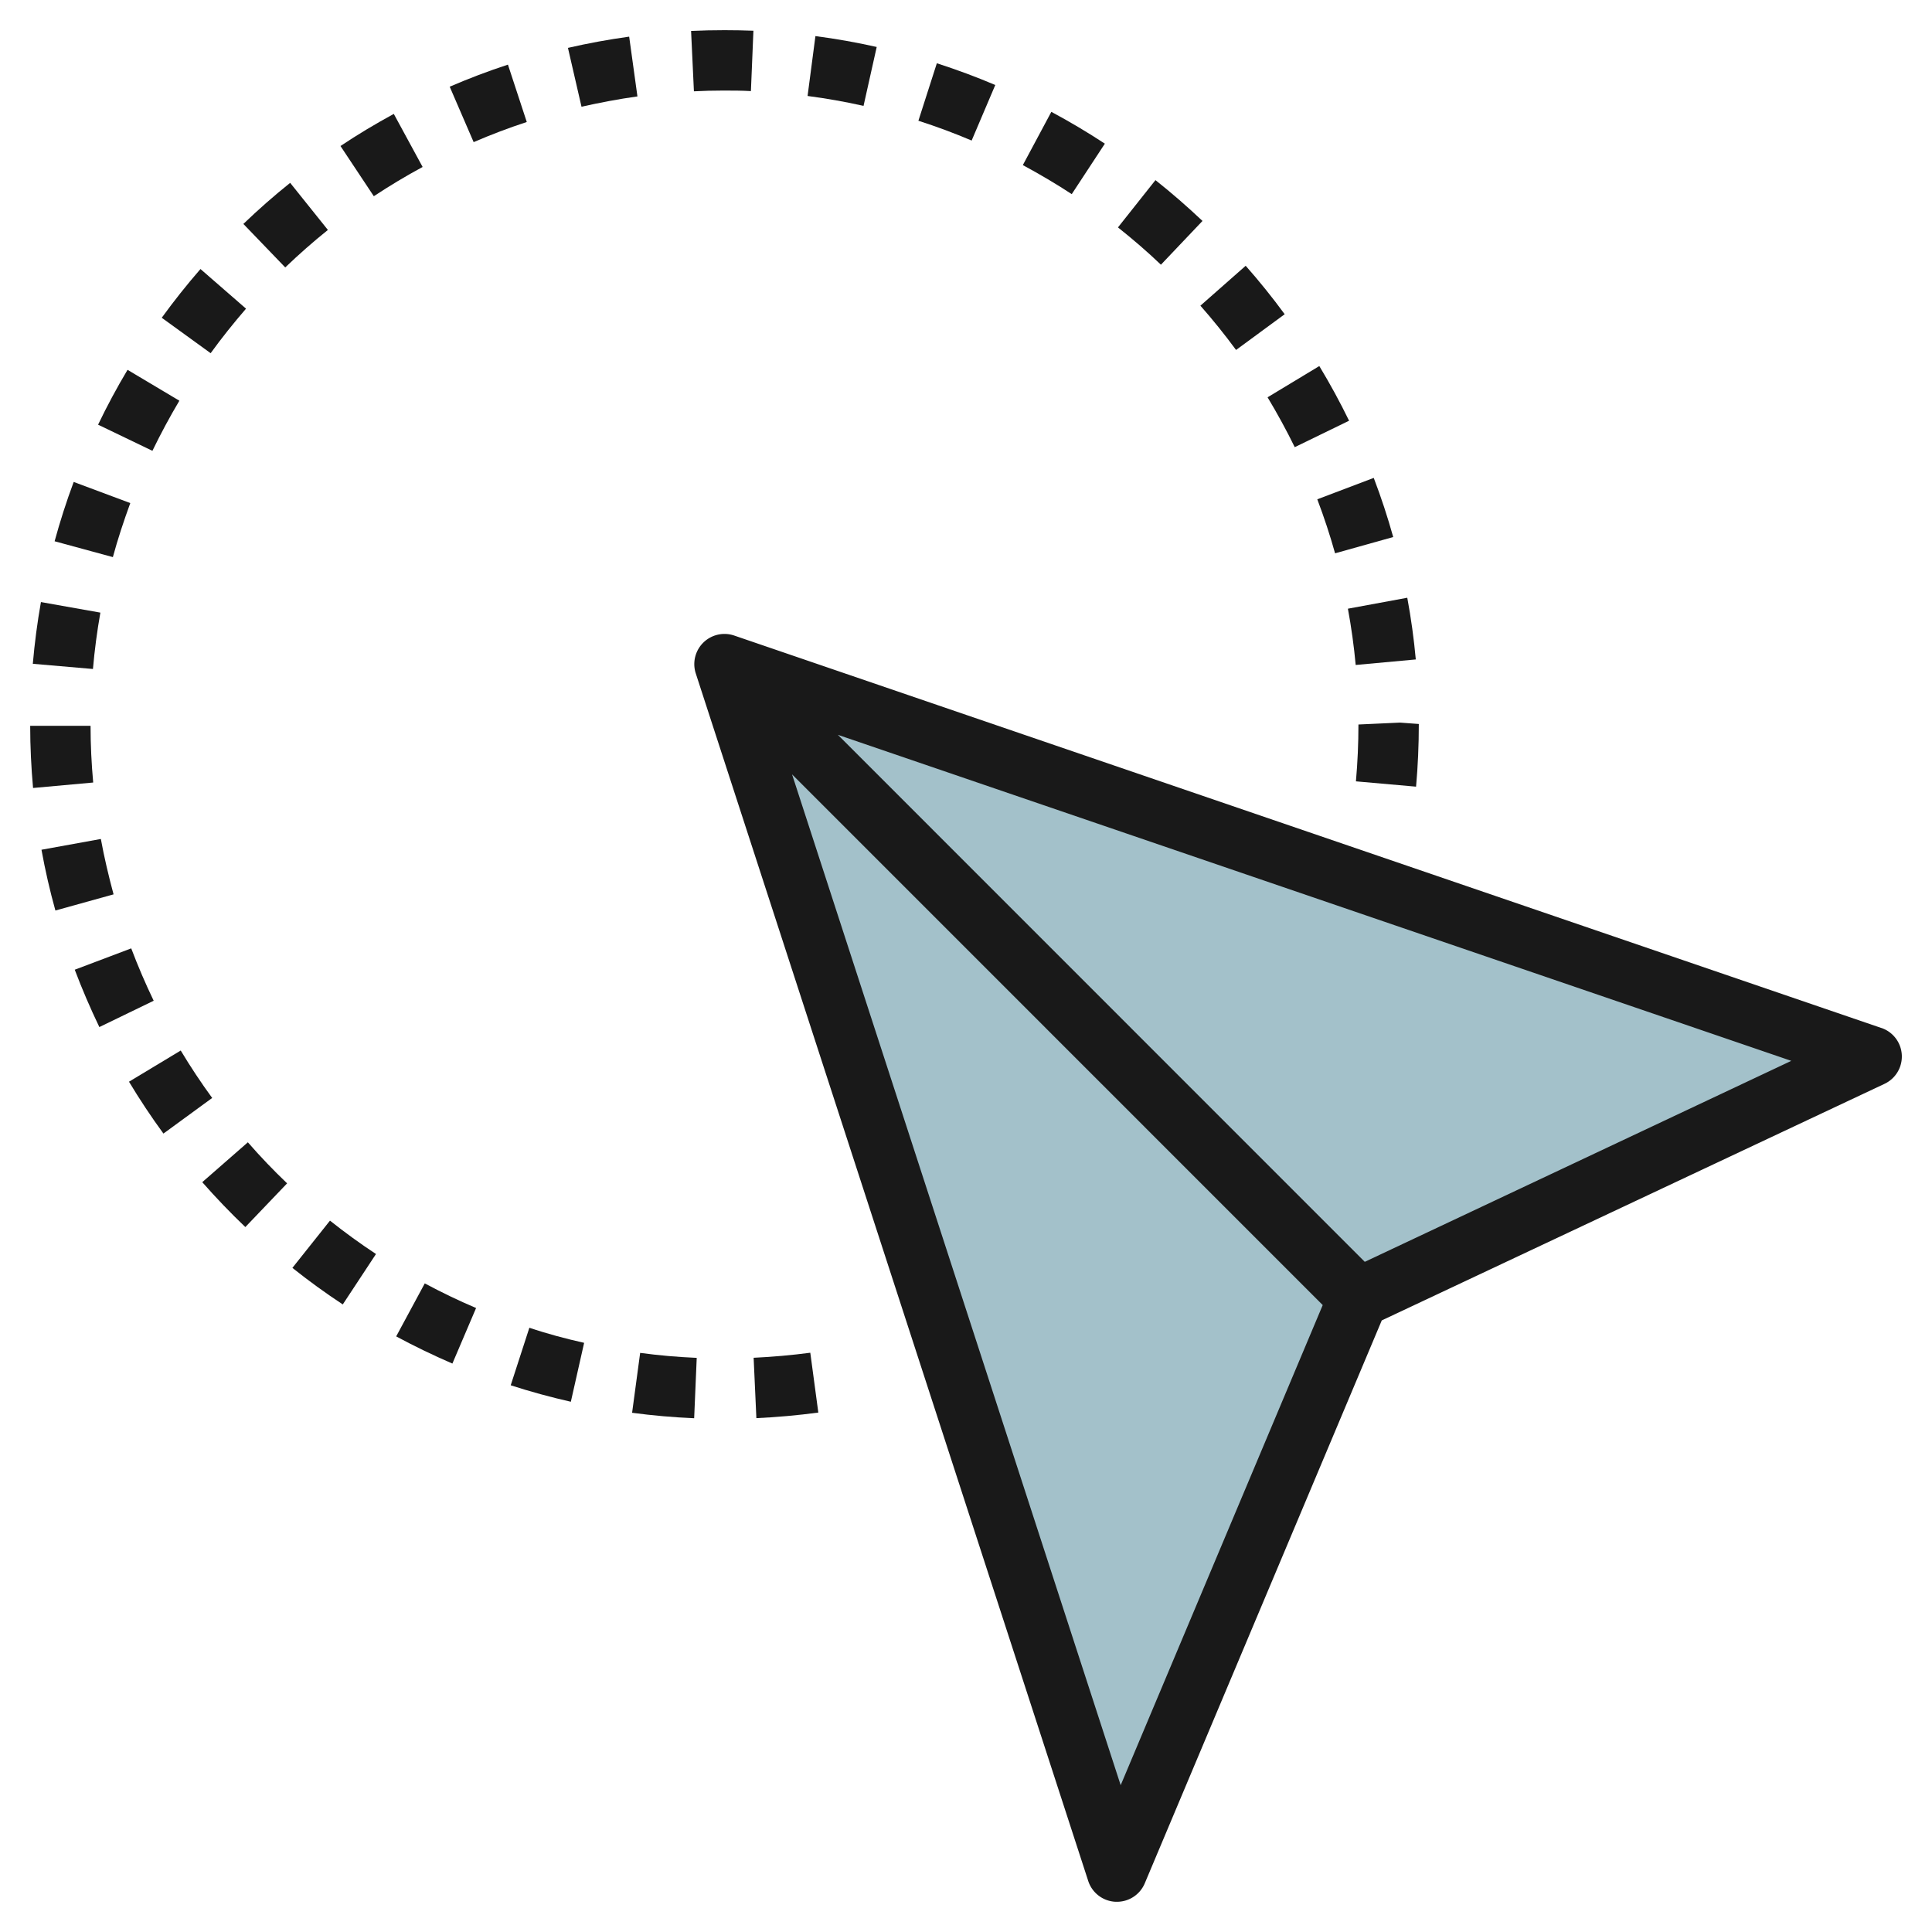 <svg id="Layer_3" height="512" viewBox="0 0 64 64" width="512" xmlns="http://www.w3.org/2000/svg" data-name="Layer 3"><path d="m37 62-13-40 38 13-17 8z" fill="#a3c1ca"/><g fill="#191919"><path d="m62.324 34.054-38-13a1 1 0 0 0 -1.275 1.256l13 40a1 1 0 0 0 .909.689h.042a1 1 0 0 0 .922-.612l7.851-18.647 16.653-7.836a1 1 0 0 0 -.1-1.851zm-25.2 25.083-10.886-33.485 17.579 17.58zm8.086-17.337-17.454-17.458 31.583 10.8z"/><path d="m23.949 3c.317 0 .619 0 .926.018l.083-2c-.317-.012-.637-.018-.958-.018-.371 0-.741.008-1.107.025l.094 2c.32-.017.639-.025.962-.025z"/><path d="m29.042 1.556c-.669-.151-1.353-.272-2.03-.36l-.26 1.983c.619.081 1.243.191 1.854.328z"/><path d="m32.97 2.816c-.627-.267-1.278-.509-1.936-.72l-.611 1.904c.6.192 1.193.413 1.764.656z"/><path d="m14 5.531-.955-1.758c-.6.327-1.2.684-1.766 1.064l1.104 1.663c.522-.344 1.064-.671 1.617-.969z"/><path d="m17.45 4.041-.624-1.9c-.652.213-1.3.46-1.929.731l.793 1.836c.573-.247 1.165-.472 1.76-.667z"/><path d="m21.116 3.194-.274-1.98c-.68.094-1.363.219-2.028.372l.449 1.949c.608-.135 1.231-.255 1.853-.341z"/><path d="m40.946 11.593 1.611-1.184c-.406-.554-.841-1.094-1.292-1.605l-1.5 1.322c.412.468.809.961 1.181 1.467z"/><path d="m45 24c0 .628-.028 1.262-.083 1.883l1.992.176q.091-1.019.091-2.076l-.624-.046z"/><path d="m44.226 18.329 1.926-.539c-.184-.659-.4-1.318-.645-1.959l-1.87.709c.222.586.421 1.188.589 1.789z"/><path d="m44.909 22.028 1.991-.183c-.062-.682-.157-1.369-.282-2.044l-1.967.363c.114.616.201 1.243.258 1.864z"/><path d="m39.834 7.319c-.5-.472-1.021-.927-1.558-1.352l-1.242 1.566c.49.39.969.8 1.423 1.236z"/><path d="m36.6 4.759c-.57-.374-1.166-.729-1.773-1.054l-.944 1.764c.554.3 1.1.62 1.62.962z"/><path d="m10.862 7.617-1.25-1.56c-.534.427-1.055.885-1.55 1.361l1.387 1.441c.451-.433.926-.851 1.413-1.242z"/><path d="m42.89 14.813 1.8-.876c-.3-.616-.632-1.225-.986-1.811l-1.714 1.035c.323.539.626 1.091.9 1.652z"/><path d="m3.325 20.294-1.969-.35c-.12.674-.21 1.362-.269 2.045l1.992.172c.054-.623.137-1.252.246-1.867z"/><path d="m16.918 45.889c.648.21 1.318.393 1.992.546l.44-1.952c-.615-.138-1.225-.3-1.814-.5z"/><path d="m6.7 39.161c.454.516.934 1.017 1.427 1.487l1.384-1.448c-.451-.43-.89-.888-1.3-1.36z"/><path d="m9.686 42c.538.429 1.1.836 1.669 1.211l1.1-1.67c-.52-.343-1.033-.715-1.524-1.106z"/><path d="m13.124 44.27c.6.323 1.225.625 1.862.9l.785-1.84c-.581-.247-1.151-.522-1.7-.816z"/><path d="m20.939 46.8c.673.091 1.365.151 2.056.181l.085-2c-.63-.027-1.261-.082-1.874-.165z"/><path d="m24.965 44.978.091 2c.682-.032 1.373-.094 2.052-.185l-.266-1.982c-.622.082-1.253.138-1.877.167z"/><path d="m3 24.044h-2c0 .687.034 1.38.095 2.059l1.992-.181c-.056-.616-.087-1.25-.087-1.878z"/><path d="m4.316 16.665-1.875-.7c-.241.648-.453 1.308-.632 1.965l1.93.525c.161-.595.361-1.198.577-1.79z"/><path d="m8.15 10.225-1.509-1.313c-.449.516-.881 1.06-1.283 1.614l1.62 1.174c.367-.508.762-1 1.172-1.475z"/><path d="m5.942 13.274-1.717-1.023c-.352.589-.68 1.2-.976 1.817l1.8.866c.273-.563.573-1.122.893-1.66z"/><path d="m3.341 27.792-1.967.357c.122.675.277 1.353.461 2.013l1.927-.535c-.162-.603-.309-1.22-.421-1.835z"/><path d="m5.987 34.8-1.714 1.033c.354.589.738 1.167 1.141 1.718l1.615-1.18c-.368-.503-.718-1.031-1.042-1.571z"/><path d="m4.347 31.416-1.871.707c.242.64.516 1.277.815 1.9l1.8-.872c-.273-.568-.523-1.151-.744-1.735z"/></g></svg>